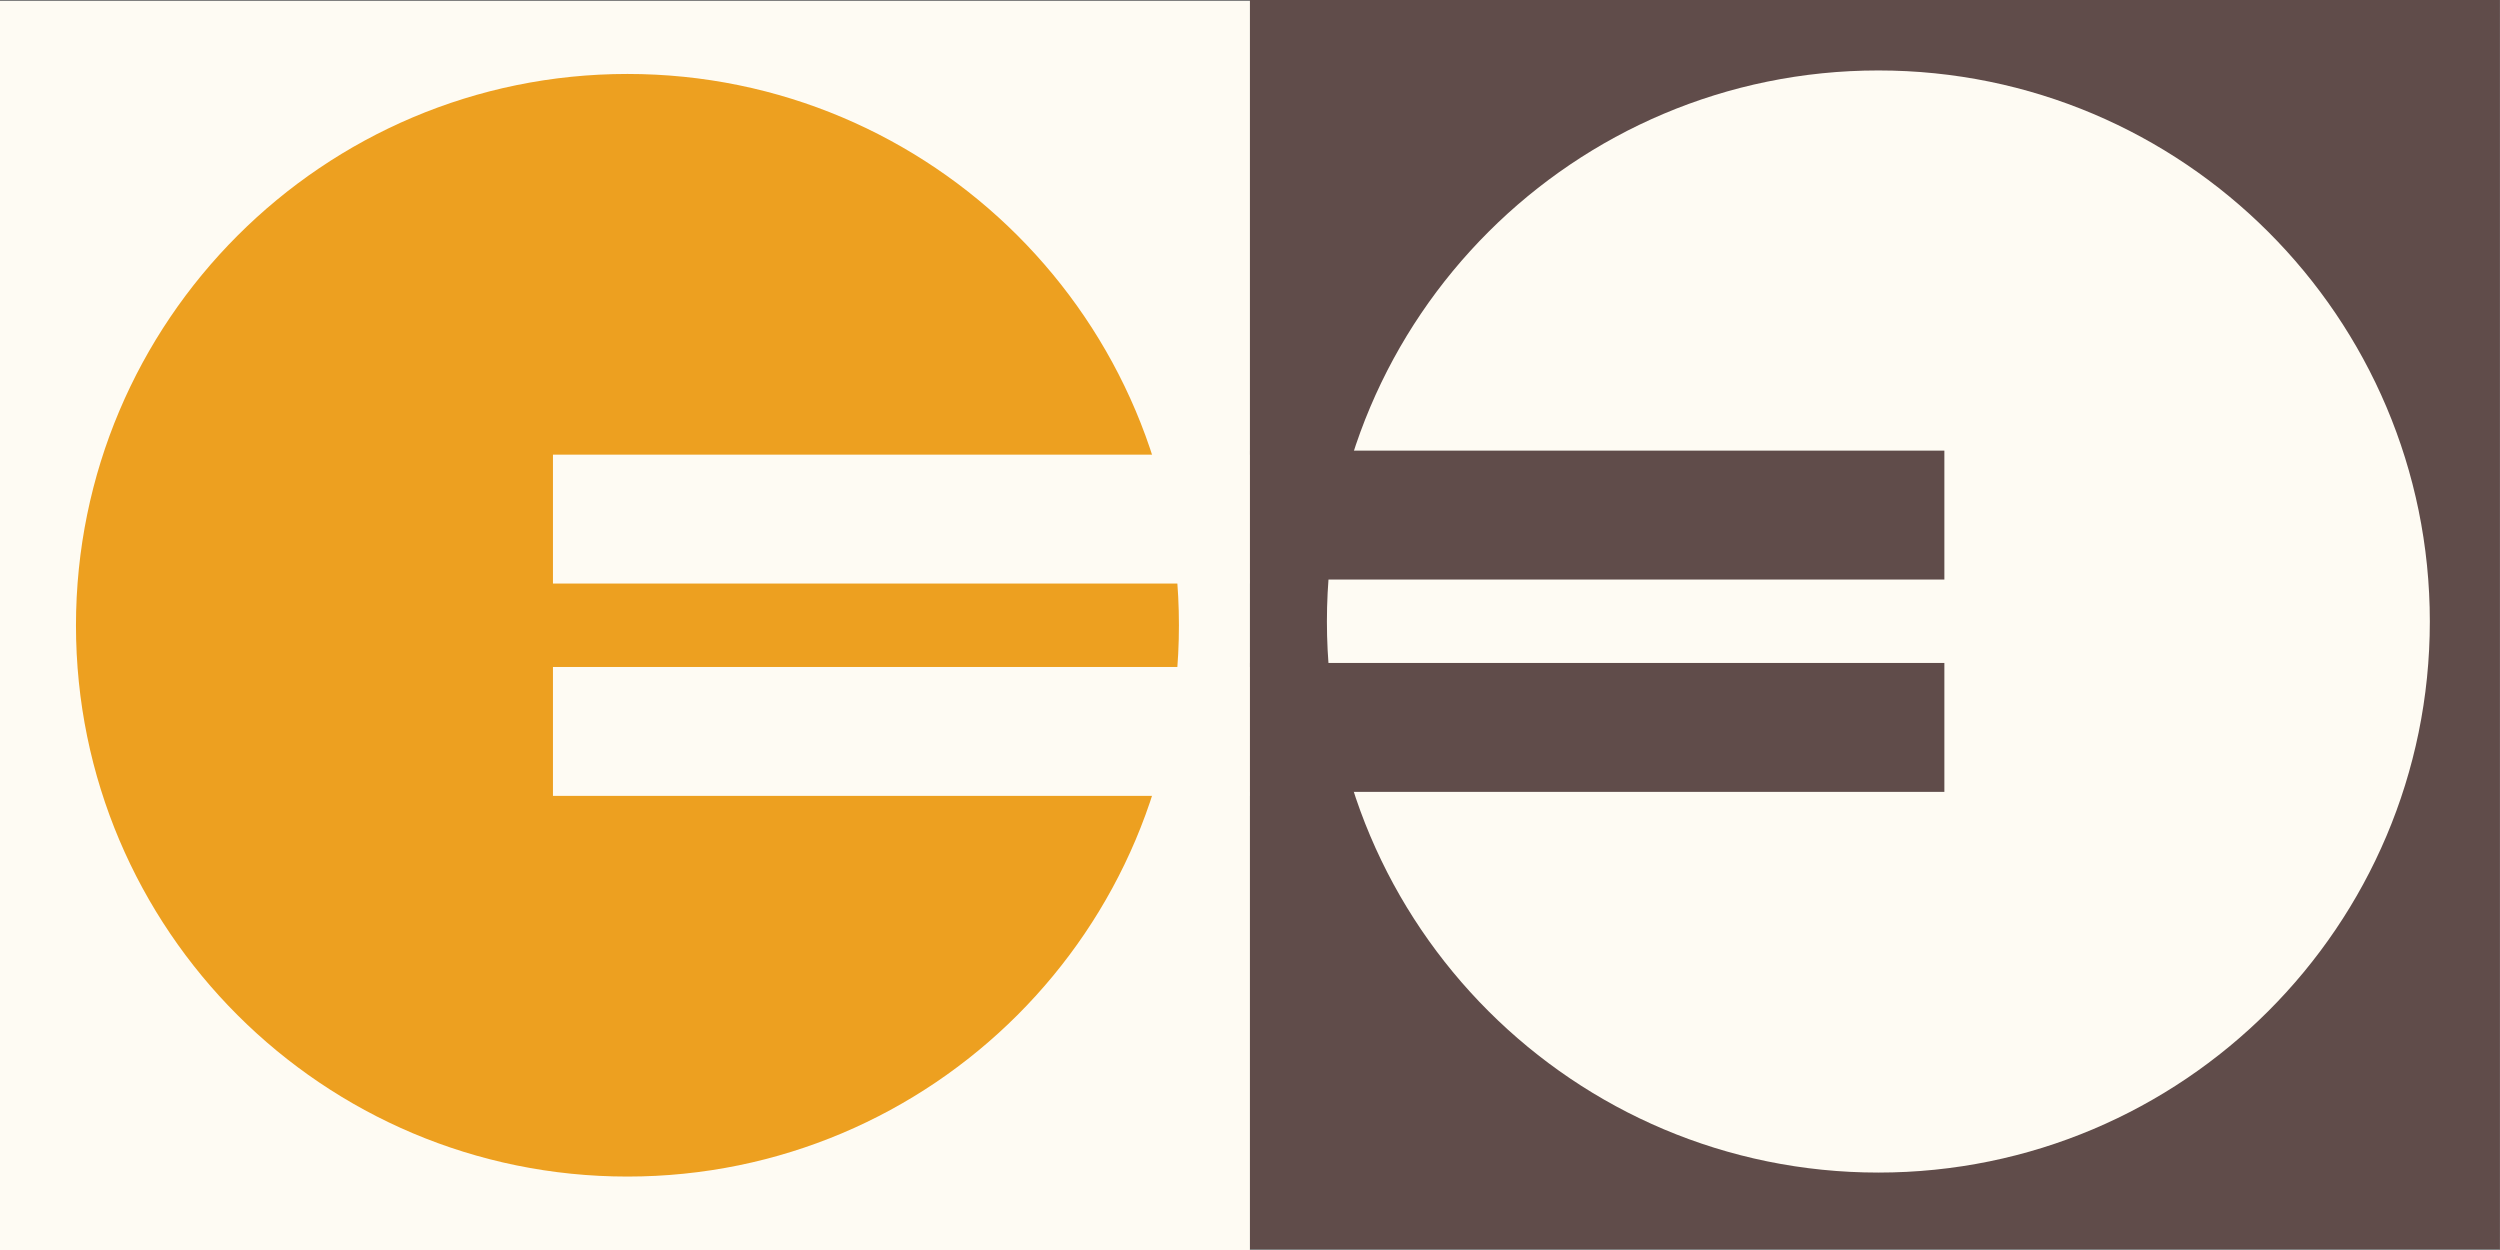 <?xml version="1.0" encoding="UTF-8"?>
<svg xmlns="http://www.w3.org/2000/svg" width="72" height="36" viewBox="0 0 72 36" fill="none">
  <rect x="0" y="0" width="72" height="36" fill="#808080" stroke="none"/>
  <path d="M71.995 0H35.998V35.971H71.995V0Z" fill="#604C4A"></path>
  <path d="M69.979 17.899C69.979 26.662 62.866 33.77 54.097 33.77C45.328 33.77 38.215 26.662 38.215 17.899C38.215 9.137 45.328 2.029 54.097 2.029C62.866 2.029 69.979 9.137 69.979 17.899Z" fill="#FEFBF3"></path>
  <path d="M55.998 19.093H34.831V22.806H55.998V19.093Z" fill="#604C4A"></path>
  <path d="M55.998 12.978H34.831V16.691H55.998V12.978Z" fill="#604C4A"></path>
  <path d="M35.997 0.029H0V36H35.997V0.029Z" fill="#FEFBF3"></path>
  <path d="M33.953 18.014C33.953 26.777 26.84 33.885 18.07 33.885C9.302 33.885 2.188 26.777 2.188 18.014C2.188 9.252 9.302 2.13 18.07 2.13C26.84 2.13 33.953 9.237 33.953 18" fill="#EDA020"></path>
  <path d="M35.983 19.209H15.925V22.921H35.983V19.209Z" fill="#FEFBF3"></path>
  <path d="M35.983 13.094H15.925V16.806H35.983V13.094Z" fill="#FEFBF3"></path>
</svg>
